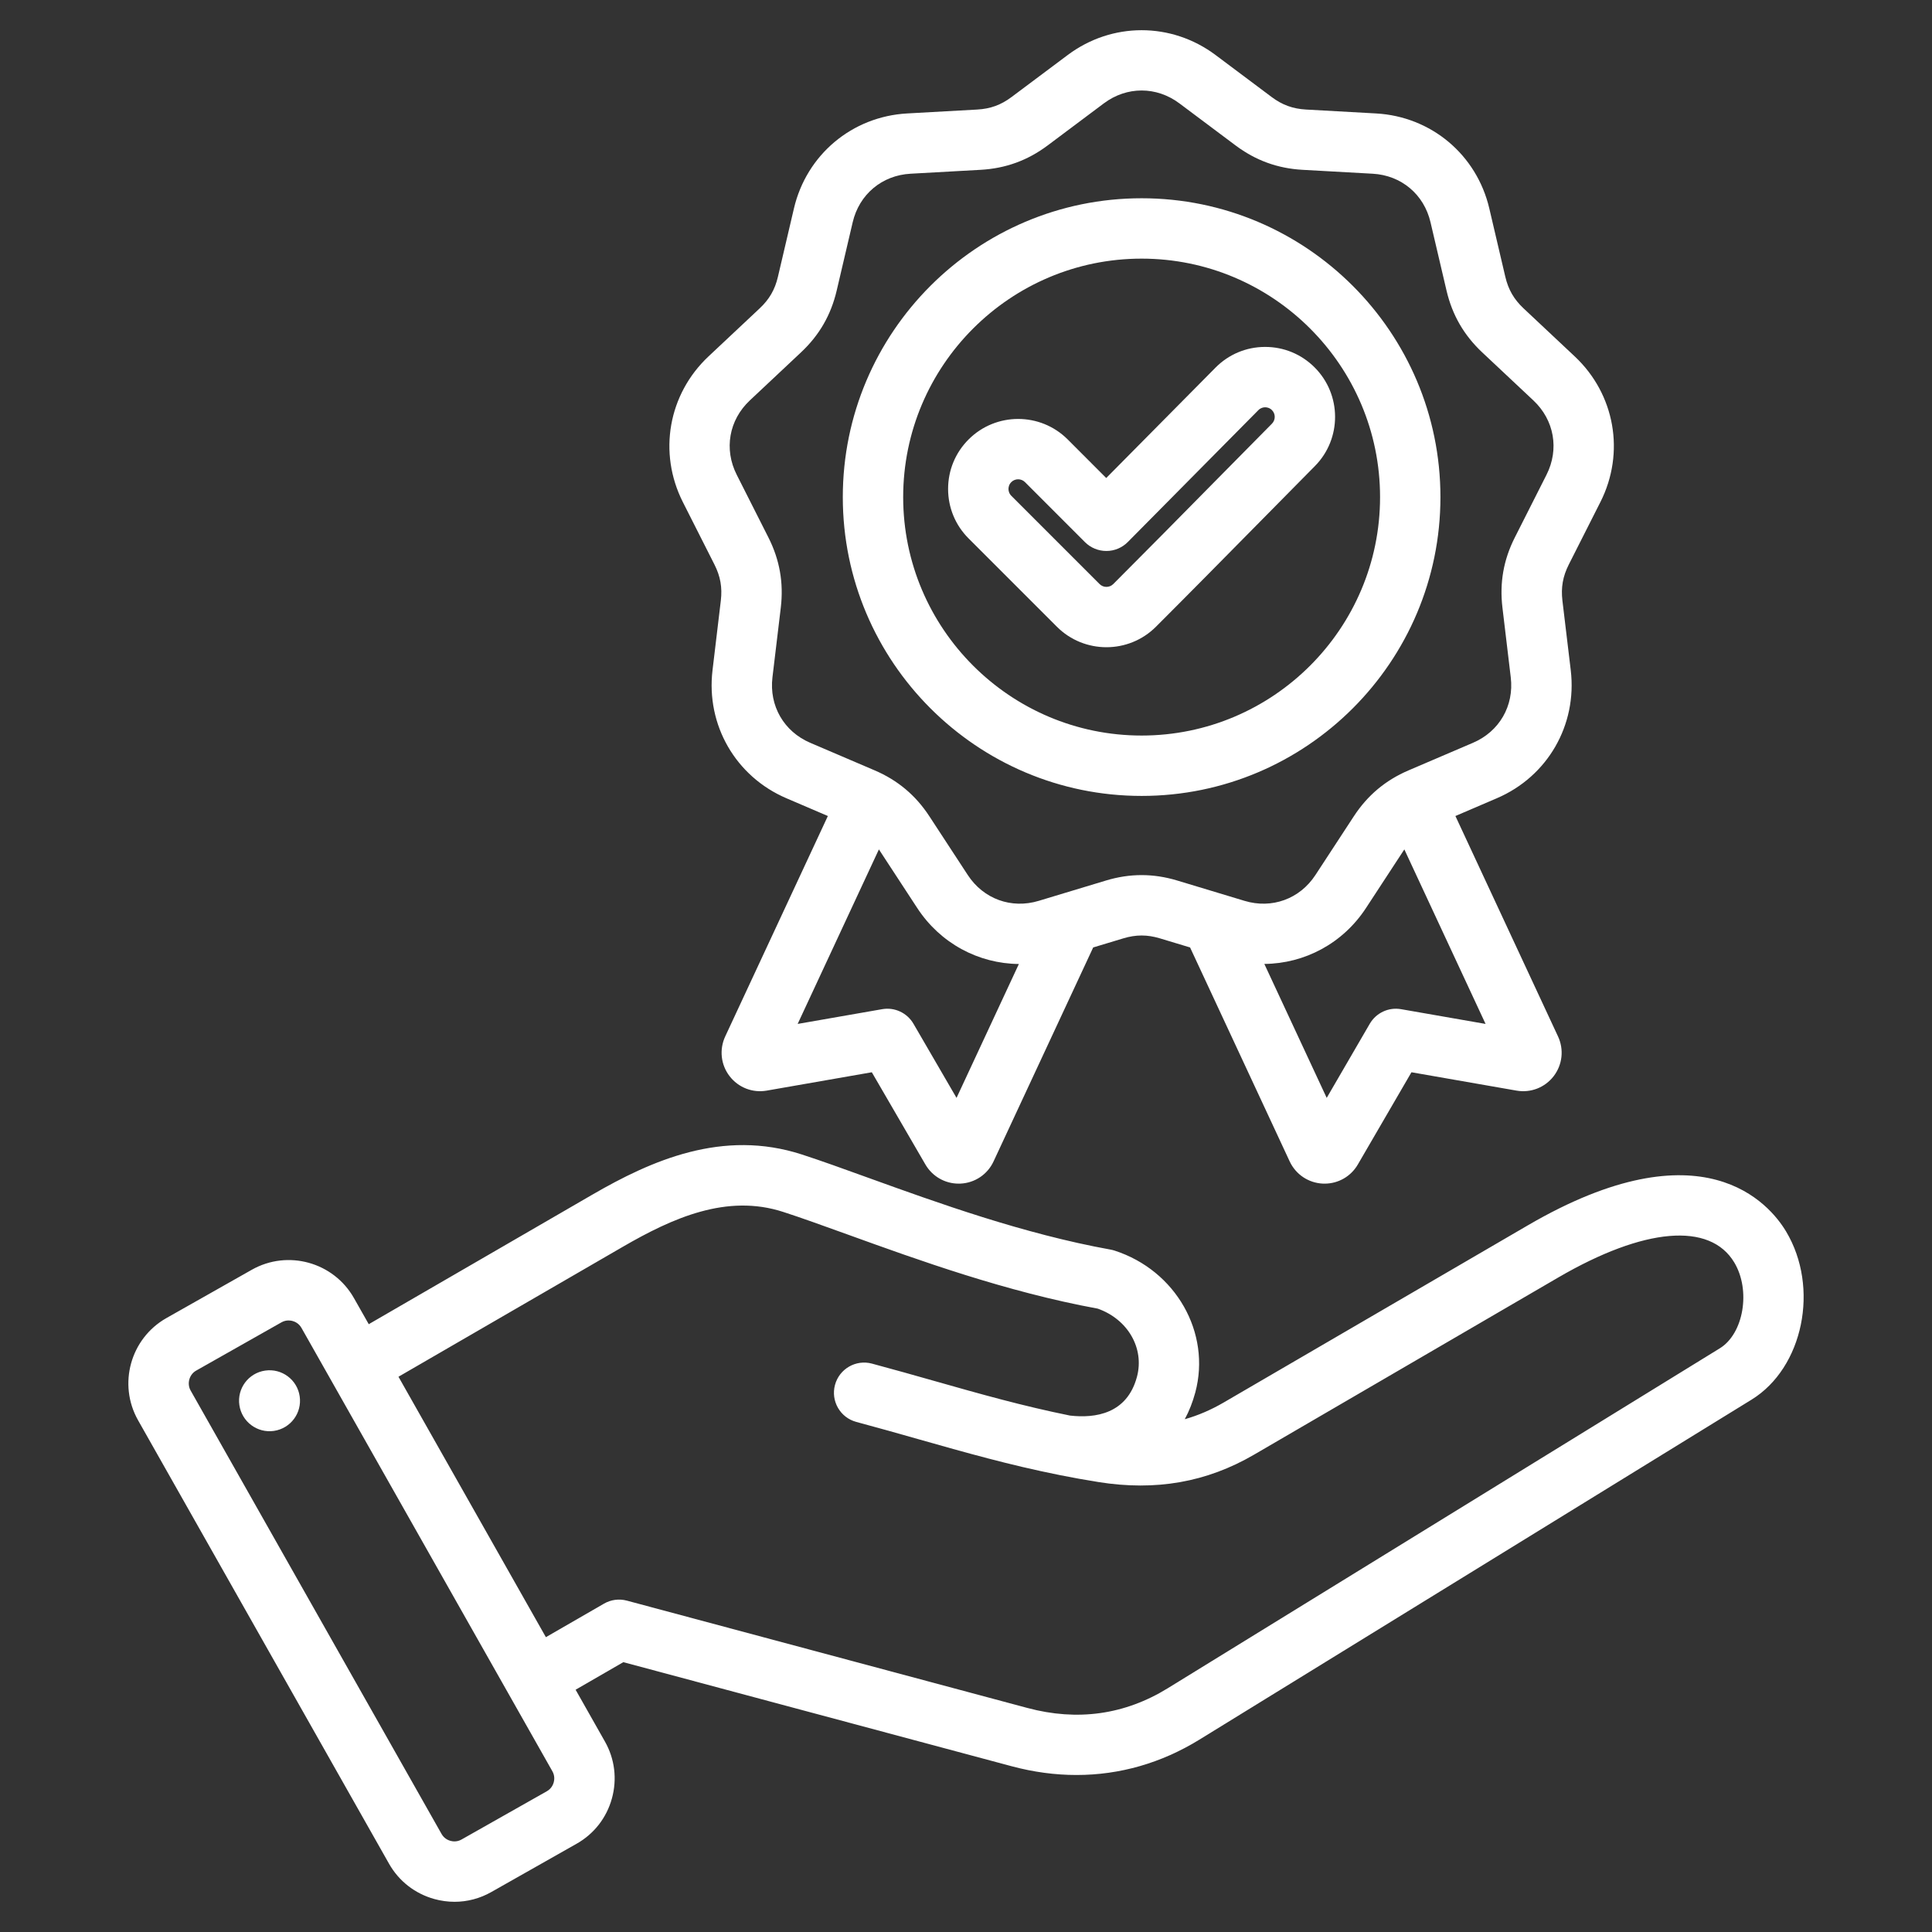 <svg width="60" height="60" viewBox="0 0 60 60" fill="none" xmlns="http://www.w3.org/2000/svg">
<rect x="0" y="0" width="60" height="60" fill="#333333" stroke="none"/>
<path fill-rule="evenodd" clip-rule="evenodd" d="M22.189 17.535C22.374 17.901 22.434 18.244 22.386 18.651L22.128 20.814C21.924 22.517 22.847 24.116 24.424 24.791L25.71 25.342L22.522 32.188C22.334 32.594 22.385 33.066 22.657 33.42C22.929 33.775 23.371 33.947 23.811 33.87L27.075 33.3L28.739 36.164C28.955 36.535 29.347 36.759 29.772 36.759C29.79 36.759 29.808 36.759 29.827 36.758C30.273 36.738 30.668 36.474 30.856 36.068L33.95 29.424L34.888 29.141C35.28 29.023 35.629 29.023 36.02 29.141L36.959 29.424L40.052 36.068C40.241 36.473 40.635 36.737 41.081 36.758C41.1 36.759 41.118 36.759 41.137 36.759C41.562 36.759 41.954 36.535 42.169 36.164L43.834 33.3L47.097 33.87C47.538 33.947 47.98 33.775 48.252 33.42C48.523 33.066 48.575 32.594 48.386 32.188L45.199 25.342L46.484 24.791C48.062 24.116 48.984 22.517 48.781 20.814L48.522 18.651C48.474 18.244 48.535 17.901 48.719 17.535L49.702 15.591C50.476 14.06 50.155 12.242 48.904 11.068L47.316 9.577C47.017 9.297 46.843 8.995 46.749 8.596L46.252 6.475C45.861 4.805 44.447 3.618 42.734 3.523L40.559 3.402C40.151 3.379 39.822 3.26 39.495 3.015L37.751 1.709C36.377 0.681 34.531 0.681 33.158 1.709L31.414 3.014C31.086 3.26 30.758 3.379 30.349 3.402L28.174 3.523C26.461 3.618 25.047 4.805 24.656 6.475L24.159 8.596C24.066 8.995 23.891 9.297 23.592 9.577L22.004 11.068C20.753 12.242 20.433 14.06 21.206 15.591L22.189 17.535ZM29.706 34.096L28.368 31.793C28.17 31.454 27.783 31.273 27.396 31.341L24.772 31.799L27.295 26.379L28.486 28.2C29.205 29.299 30.39 29.926 31.642 29.938L29.706 34.096ZM43.512 31.341C43.126 31.273 42.738 31.454 42.54 31.793L41.202 34.096L39.265 29.936C40.518 29.925 41.703 29.299 42.422 28.2L43.613 26.379L46.136 31.799L43.512 31.341ZM23.287 12.435L24.875 10.944C25.444 10.411 25.806 9.783 25.984 9.024L26.481 6.903C26.684 6.036 27.39 5.444 28.278 5.395L30.453 5.274C31.231 5.231 31.913 4.983 32.537 4.516L34.281 3.21C34.993 2.677 35.914 2.677 36.627 3.21L38.371 4.516C38.995 4.983 39.676 5.231 40.454 5.274L42.629 5.395C43.518 5.444 44.224 6.036 44.426 6.903L44.923 9.024C45.101 9.783 45.464 10.411 46.032 10.944L47.62 12.435C48.269 13.044 48.429 13.951 48.028 14.745L47.045 16.69C46.693 17.385 46.567 18.099 46.66 18.873L46.918 21.036C47.024 21.92 46.564 22.718 45.745 23.068L43.743 23.925C43.026 24.232 42.471 24.699 42.044 25.351L40.852 27.174C40.365 27.919 39.499 28.234 38.648 27.976L36.562 27.346C36.189 27.233 35.821 27.177 35.454 27.177C35.086 27.177 34.718 27.233 34.345 27.346L32.26 27.976C31.408 28.234 30.542 27.919 30.055 27.174L28.863 25.351C28.437 24.699 27.881 24.232 27.165 23.925L25.162 23.068C24.344 22.718 23.884 21.92 23.989 21.036L24.248 18.873C24.34 18.099 24.214 17.385 23.863 16.69L22.88 14.745C22.478 13.951 22.638 13.044 23.287 12.435ZM35.454 24.718C40.571 24.718 44.734 20.555 44.734 15.438C44.734 10.32 40.571 6.157 35.454 6.157C30.337 6.157 26.174 10.32 26.174 15.438C26.174 20.555 30.337 24.718 35.454 24.718ZM35.454 8.032C39.537 8.032 42.859 11.354 42.859 15.438C42.859 19.521 39.537 22.843 35.454 22.843C31.371 22.843 28.049 19.521 28.049 15.438C28.049 11.354 31.371 8.032 35.454 8.032ZM34.361 20.1C34.918 20.1 35.475 19.888 35.899 19.464C36.94 18.424 37.989 17.359 39.004 16.33C39.613 15.712 40.222 15.094 40.833 14.477C41.676 13.627 41.671 12.25 40.823 11.406C40.413 10.998 39.869 10.774 39.291 10.774C39.288 10.774 39.285 10.774 39.282 10.774C38.702 10.776 38.157 11.005 37.749 11.417L34.355 14.845L33.157 13.646C32.309 12.799 30.929 12.799 30.081 13.647C29.67 14.057 29.444 14.604 29.444 15.184C29.444 15.765 29.67 16.312 30.081 16.722L32.823 19.464C33.247 19.888 33.804 20.1 34.361 20.1ZM31.319 15.184C31.319 15.138 31.331 15.049 31.407 14.972C31.465 14.914 31.542 14.885 31.619 14.885C31.696 14.885 31.773 14.914 31.831 14.972L33.695 16.837C33.871 17.012 34.11 17.111 34.358 17.111H34.361C34.61 17.111 34.849 17.011 35.025 16.833L39.081 12.736C39.152 12.665 39.234 12.649 39.29 12.649C39.335 12.648 39.425 12.66 39.501 12.736C39.617 12.851 39.617 13.04 39.502 13.157C38.889 13.775 38.279 14.395 37.668 15.014C36.656 16.041 35.609 17.103 34.573 18.139C34.456 18.255 34.266 18.256 34.149 18.139L31.407 15.397C31.331 15.32 31.319 15.231 31.319 15.184ZM55.468 38.244C54.962 37.399 52.888 34.886 47.45 38.053L38.001 43.557C37.607 43.786 37.208 43.958 36.794 44.075C36.931 43.822 37.04 43.544 37.121 43.244C37.617 41.39 36.517 39.455 34.616 38.839C34.576 38.826 34.535 38.816 34.493 38.808C31.786 38.32 29.11 37.352 26.959 36.575C26.21 36.304 25.503 36.048 24.901 35.853C22.443 35.056 20.232 36.037 18.394 37.102L11.452 41.124L10.992 40.313C10.36 39.196 8.937 38.801 7.819 39.434L5.168 40.934C4.05 41.567 3.656 42.99 4.288 44.108L12.082 57.88C12.388 58.42 12.887 58.809 13.488 58.976C13.695 59.033 13.906 59.062 14.116 59.062C14.512 59.062 14.903 58.96 15.256 58.76L17.907 57.259C18.447 56.954 18.837 56.455 19.003 55.854C19.169 55.254 19.093 54.626 18.787 54.086L17.876 52.476L19.358 51.62L31.421 54.853C32.097 55.034 32.77 55.124 33.432 55.124C34.771 55.124 36.065 54.755 37.247 54.027L54.395 43.468C56.002 42.479 56.514 39.989 55.468 38.244ZM17.196 55.354C17.177 55.422 17.125 55.548 16.984 55.628L14.333 57.128C14.192 57.208 14.057 57.188 13.988 57.169C13.92 57.15 13.794 57.097 13.714 56.957L5.92 43.184C5.799 42.97 5.877 42.687 6.091 42.566L8.742 41.066C8.821 41.021 8.897 41.008 8.962 41.008C9.013 41.008 9.056 41.016 9.087 41.025C9.155 41.044 9.281 41.096 9.361 41.237L17.155 55.009C17.235 55.15 17.215 55.285 17.196 55.354ZM53.412 41.872L36.264 52.431C34.928 53.253 33.462 53.459 31.906 53.042L19.468 49.709C19.228 49.645 18.972 49.678 18.757 49.803L16.953 50.844L12.375 42.756L19.334 38.725C20.889 37.824 22.57 37.068 24.322 37.637C24.895 37.822 25.556 38.062 26.322 38.338C28.521 39.133 31.253 40.121 34.092 40.641C35.025 40.971 35.547 41.871 35.309 42.759C35.001 43.909 34.017 44.051 33.231 43.962C31.766 43.666 30.433 43.289 29.039 42.893C28.411 42.715 27.762 42.531 27.079 42.348C26.579 42.214 26.065 42.511 25.931 43.011C25.797 43.511 26.093 44.025 26.593 44.159C27.263 44.338 27.906 44.521 28.527 44.697C29.969 45.106 31.346 45.497 32.887 45.805C32.893 45.807 32.899 45.808 32.905 45.809C33.295 45.887 33.697 45.96 34.112 46.026C35.893 46.311 37.474 46.033 38.944 45.177L48.394 39.673C51.061 38.12 53.104 37.946 53.86 39.208C54.378 40.072 54.151 41.416 53.412 41.872ZM9.307 43.364C9.383 43.881 9.025 44.362 8.507 44.438C7.99 44.513 7.51 44.155 7.434 43.638C7.358 43.121 7.716 42.64 8.234 42.565C8.751 42.489 9.232 42.847 9.307 43.364Z" fill="white"/>
</svg>
